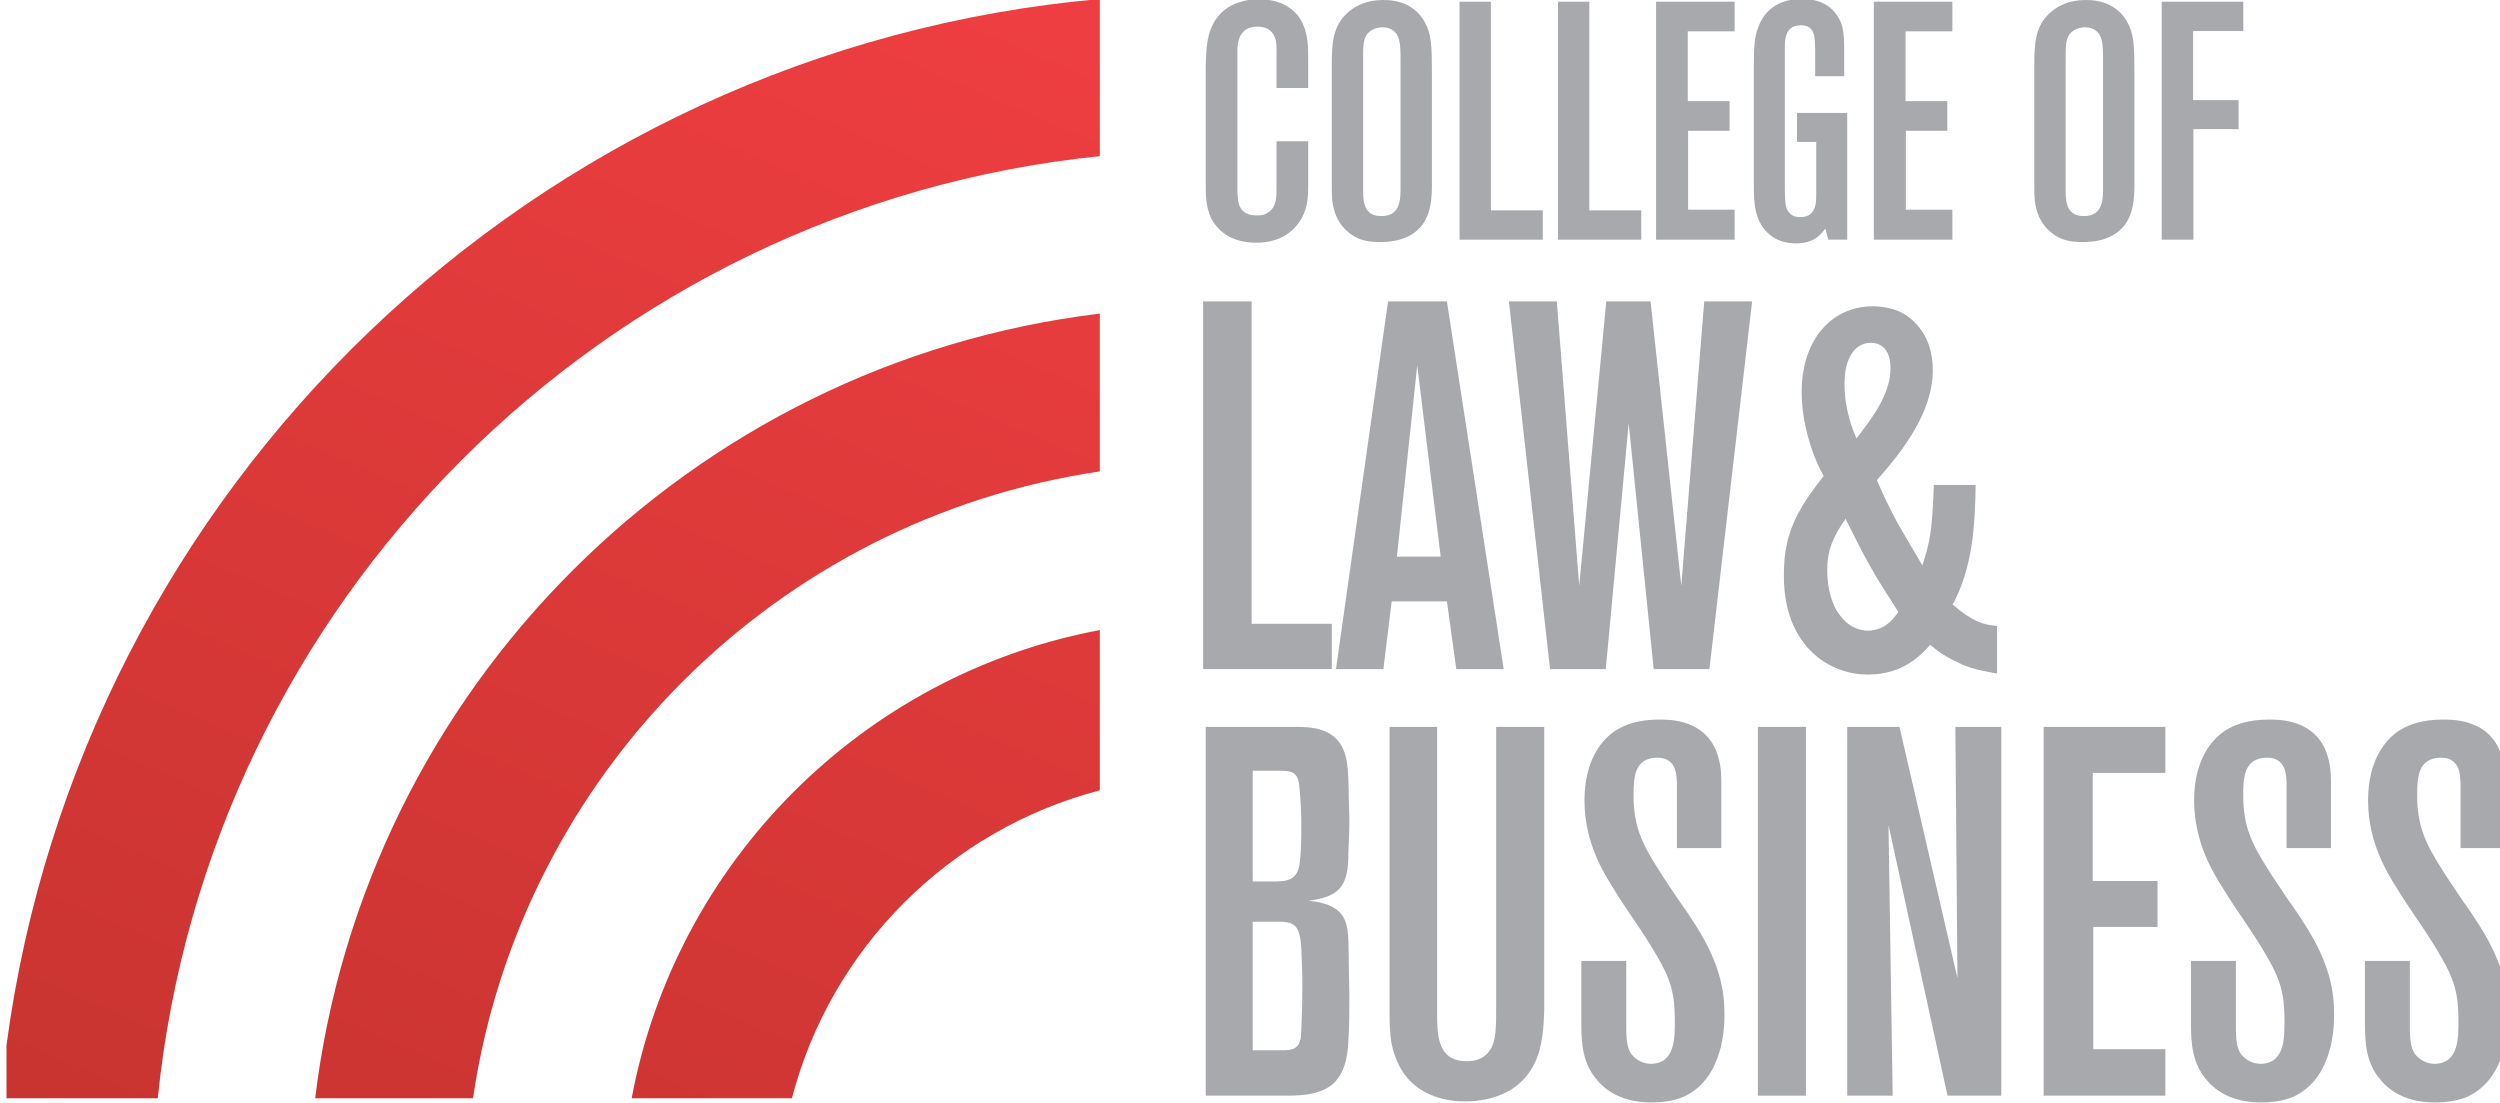<?xml version="1.0" encoding="UTF-8" standalone="no"?>
<!-- Created with Inkscape (http://www.inkscape.org/) -->

<svg
   width="92.558mm"
   height="40.829mm"
   viewBox="0 0 92.558 40.829"
   version="1.1"
   id="svg5"
   inkscape:version="1.1.2 (b8e25be8, 2022-02-05)"
   sodipodi:docname="logo.svg"
   xmlns:inkscape="http://www.inkscape.org/namespaces/inkscape"
   xmlns:sodipodi="http://sodipodi.sourceforge.net/DTD/sodipodi-0.dtd"
   xmlns="http://www.w3.org/2000/svg"
   xmlns:svg="http://www.w3.org/2000/svg">
  <sodipodi:namedview
     id="namedview7"
     pagecolor="#ffffff"
     bordercolor="#666666"
     borderopacity="1.0"
     inkscape:pageshadow="2"
     inkscape:pageopacity="0.0"
     inkscape:pagecheckerboard="0"
     inkscape:document-units="mm"
     showgrid="false"
     inkscape:zoom="1"
     inkscape:cx="277"
     inkscape:cy="250.5"
     inkscape:window-width="1555"
     inkscape:window-height="945"
     inkscape:window-x="0"
     inkscape:window-y="25"
     inkscape:window-maximized="0"
     inkscape:current-layer="g4242" />
  <defs
     id="defs2">
    <clipPath
       clipPathUnits="userSpaceOnUse"
       id="clipPath4250">
      <path
         d="M 0,875.905 H 1417.323 V 1984.251 H 0 Z"
         id="path4248" />
    </clipPath>
    <clipPath
       clipPathUnits="userSpaceOnUse"
       id="clipPath4264">
      <path
         d="M 0,0 H 1417.323 V 1984.252 H 0 Z"
         id="path4262" />
    </clipPath>
    <clipPath
       clipPathUnits="userSpaceOnUse"
       id="clipPath4272">
      <path
         d="M 68.744,1912.59 H 846.429 v -229.1 H 68.744 Z"
         id="path4270" />
    </clipPath>
    <linearGradient
       x1="0"
       y1="0"
       x2="1"
       y2="0"
       gradientUnits="userSpaceOnUse"
       gradientTransform="matrix(-59.068,-139.156,-139.156,59.068,1124.607,202.48)"
       spreadMethod="pad"
       id="linearGradient4426">
      <stop
         style="stop-opacity:1;stop-color:#ef3e42"
         offset="0"
         id="stop4422" />
      <stop
         style="stop-opacity:1;stop-color:#c83430"
         offset="1"
         id="stop4424" />
    </linearGradient>
    <clipPath
       clipPathUnits="userSpaceOnUse"
       id="clipPath4436">
      <path
         d="M 0,0 H 1417.323 V 1984.252 H 0 Z"
         id="path4434" />
    </clipPath>
    <clipPath
       clipPathUnits="userSpaceOnUse"
       id="clipPath4464">
      <path
         d="M 0,0 H 1417.323 V 1984.252 H 0 Z"
         id="path4462" />
    </clipPath>
    <clipPath
       clipPathUnits="userSpaceOnUse"
       id="clipPath4480">
      <path
         d="M 0,0 H 1417.323 V 1984.252 H 0 Z"
         id="path4478" />
    </clipPath>
    <clipPath
       clipPathUnits="userSpaceOnUse"
       id="clipPath4496">
      <path
         d="M 0,0 H 1417.323 V 1984.252 H 0 Z"
         id="path4494" />
    </clipPath>
    <clipPath
       clipPathUnits="userSpaceOnUse"
       id="clipPath4530">
      <path
         d="M 0,0 H 1417.323 V 1984.252 H 0 Z"
         id="path4528" />
    </clipPath>
    <linearGradient
       x1="0"
       y1="0"
       x2="1"
       y2="0"
       gradientUnits="userSpaceOnUse"
       gradientTransform="matrix(43.973,-129.17,-129.17,-43.973,991.863,1870.661)"
       spreadMethod="pad"
       id="linearGradient4568">
      <stop
         style="stop-opacity:1;stop-color:#e81d2d"
         offset="0"
         id="stop4564" />
      <stop
         style="stop-opacity:1;stop-color:#c1272c"
         offset="1"
         id="stop4566" />
    </linearGradient>
    <linearGradient
       x1="0"
       y1="0"
       x2="1"
       y2="0"
       gradientUnits="userSpaceOnUse"
       gradientTransform="matrix(-43.973,-129.17,-129.17,43.973,1391.996,1768.987)"
       spreadMethod="pad"
       id="linearGradient4588">
      <stop
         style="stop-opacity:1;stop-color:#e81d2d"
         offset="0"
         id="stop4584" />
      <stop
         style="stop-opacity:1;stop-color:#c1272c"
         offset="1"
         id="stop4586" />
    </linearGradient>
    <clipPath
       clipPathUnits="userSpaceOnUse"
       id="clipPath4602">
      <path
         d="M 0,0 H 1417.323 V 1984.252 H 0 Z"
         id="path4600" />
    </clipPath>
    <clipPath
       clipPathUnits="userSpaceOnUse"
       id="clipPath4630">
      <path
         d="M 0,0 H 1417.323 V 1984.252 H 0 Z"
         id="path4628" />
    </clipPath>
    <clipPath
       clipPathUnits="userSpaceOnUse"
       id="clipPath4654">
      <path
         d="M 0,0 H 1417.323 V 1984.252 H 0 Z"
         id="path4652" />
    </clipPath>
    <clipPath
       clipPathUnits="userSpaceOnUse"
       id="clipPath4694">
      <path
         d="M 0,0 H 1417.323 V 1984.252 H 0 Z"
         id="path4692" />
    </clipPath>
  </defs>
  <g
     inkscape:label="Layer 1"
     inkscape:groupmode="layer"
     id="layer1"
     transform="translate(-323.091,-412.547)">
    <path
       style="fill:#1c2969;fill-opacity:1;stroke-width:0.055"
       d="m 142.923,89.699 v -0.685 h 0.658 c 0.657,0 0.658,-1.1e-4 0.658,-0.131 0,-0.17 -0.101,-1.214 -0.139,-1.444 l -0.03,-0.178 h -0.573 -0.573 v -0.603 -0.603 h 3.204 3.204 l 0.027,0.123 c 0.036,0.169 0.523,4.016 0.523,4.137 6e-5,0.052 -0.244,0.069 -1.039,0.069 h -1.039 l -0.028,-0.178 c -0.016,-0.098 -0.105,-0.794 -0.199,-1.548 -0.094,-0.753 -0.177,-1.377 -0.186,-1.385 -0.009,-0.009 -0.309,-0.009 -0.668,-1.6e-4 l -0.653,0.015 0.147,1.342 c 0.081,0.738 0.16,1.435 0.174,1.548 l 0.027,0.205 h -1.748 -1.748 z m 26.684,0.671 c -5e-4,-0.008 -0.087,-0.691 -0.192,-1.52 -0.105,-0.828 -0.191,-1.525 -0.191,-1.548 0,-0.023 -1.217,-0.042 -2.705,-0.042 h -2.705 l -0.038,-0.37 c -0.021,-0.203 -0.052,-0.475 -0.07,-0.603 l -0.032,-0.233 h 3.732 3.732 l 0.027,0.123 c 0.015,0.068 0.089,0.616 0.164,1.219 0.076,0.603 0.188,1.493 0.248,1.978 0.061,0.485 0.111,0.911 0.111,0.945 0,0.045 -0.292,0.063 -1.041,0.063 -0.573,0 -1.042,-0.006 -1.042,-0.014 z m 4.361,-0.11 c -0.027,-0.128 -0.14,-1.01 -0.14,-1.091 0,-0.025 0.952,-0.046 2.116,-0.046 h 2.116 l -0.032,-0.233 c -0.018,-0.128 -0.073,-0.547 -0.123,-0.932 l -0.091,-0.699 h -2.122 -2.122 l -0.038,-0.37 c -0.021,-0.203 -0.052,-0.475 -0.07,-0.603 l -0.032,-0.233 h 3.157 3.157 l 0.026,0.123 c 0.029,0.134 0.276,2.05 0.336,2.601 l 0.037,0.341 0.499,0.016 0.499,0.016 0.086,0.616 0.086,0.616 h -3.66 -3.66 z m 9.977,-0.466 c -0.121,-0.74 -0.364,-2.275 -0.364,-2.298 0,-0.01 -0.166,-0.018 -0.37,-0.018 -0.203,-4.2e-4 -0.396,-0.019 -0.428,-0.041 -0.032,-0.022 -0.107,-0.342 -0.168,-0.711 l -0.11,-0.671 h 4.116 4.116 l 0.097,0.726 c 0.197,1.473 0.31,2.247 0.335,2.288 0.023,0.037 0.192,1.156 0.192,1.27 0,0.025 -0.464,0.045 -1.031,0.045 h -1.031 l -0.181,-1.137 c -0.099,-0.625 -0.205,-1.279 -0.236,-1.452 l -0.055,-0.315 h -1.611 c -1.35,0 -1.611,0.013 -1.611,0.077 0,0.043 0.099,0.683 0.219,1.423 0.121,0.74 0.219,1.359 0.219,1.375 0,0.016 -0.451,0.029 -1.003,0.029 h -1.003 z m 16.02,-0.096 v -0.685 h 0.658 c 0.657,0 0.658,-1.1e-4 0.658,-0.131 0,-0.17 -0.101,-1.214 -0.139,-1.444 l -0.03,-0.178 h -0.573 -0.573 v -0.603 -0.603 h 3.204 3.204 l 0.027,0.123 c 0.036,0.169 0.523,4.016 0.523,4.137 0,0.052 -0.244,0.069 -1.039,0.069 h -1.039 l -0.028,-0.178 c -0.016,-0.098 -0.105,-0.794 -0.199,-1.548 -0.094,-0.753 -0.177,-1.377 -0.186,-1.385 -0.009,-0.009 -0.309,-0.009 -0.668,-1.6e-4 l -0.653,0.015 0.147,1.342 c 0.081,0.738 0.16,1.435 0.174,1.548 l 0.027,0.205 h -1.748 -1.748 v -0.685 z m 12.242,0.342 c 0.02,-0.188 0.051,-0.423 0.068,-0.521 l 0.031,-0.178 h 0.843 c 0.835,0 0.843,-10e-4 0.843,-0.122 0,-0.131 -0.207,-1.744 -0.25,-1.947 -0.024,-0.115 -0.055,-0.123 -0.436,-0.123 h -0.41 v -0.548 -0.548 h 1.123 c 0.698,0 1.123,0.02 1.123,0.054 0,0.03 0.063,0.517 0.14,1.082 0.245,1.802 0.408,3.054 0.408,3.124 0,0.053 -0.389,0.069 -1.761,0.069 h -1.761 z m 6.152,0.082 c -0.017,-0.143 -0.087,-0.858 -0.155,-1.589 l -0.123,-1.329 h -0.284 c -0.326,0 -0.316,0.019 -0.384,-0.731 l -0.038,-0.419 0.925,9.1e-4 c 0.509,4.1e-4 0.961,0.023 1.005,0.051 0.06,0.038 0.128,0.545 0.285,2.122 0.113,1.14 0.207,2.091 0.208,2.113 0.001,0.023 -0.315,0.041 -0.703,0.041 h -0.705 l -0.031,-0.26 z m 6.757,-0.479 V 88.906 l 1.871,-0.014 1.871,-0.014 -1.386,-0.863 -1.386,-0.863 h -0.485 -0.485 v -0.548 -0.548 h 1.177 1.177 l 1.713,1.1 1.713,1.1 0.015,-1.1 0.015,-1.1 h 1.067 1.067 v 1.796 1.796 l 0.411,0.35 c 0.226,0.192 0.411,0.358 0.411,0.369 0,0.01 -1.973,0.019 -4.384,0.019 h -4.384 z m -69.699,-4.6e-4 v -0.685 h 0.658 c 0.657,0 0.658,-1e-4 0.658,-0.131 0,-0.17 -0.101,-1.214 -0.139,-1.444 l -0.03,-0.178 h -0.573 -0.573 V 86.603 86 h 3.178 c 2.567,0 3.178,0.014 3.178,0.071 0,0.039 0.111,1.002 0.247,2.139 0.136,1.137 0.247,2.079 0.247,2.093 0,0.014 -0.443,0.025 -0.984,0.025 h -0.984 l -0.028,-0.178 c -0.016,-0.098 -0.105,-0.794 -0.199,-1.548 -0.094,-0.753 -0.177,-1.377 -0.186,-1.385 -0.009,-0.009 -0.309,-0.009 -0.668,-1.6e-4 l -0.653,0.015 0.147,1.342 c 0.081,0.738 0.16,1.435 0.174,1.548 l 0.027,0.205 h -1.748 -1.748 z m 53.48,-1.247 c 0,-0.008 -0.062,-0.519 -0.137,-1.137 -0.075,-0.618 -0.137,-1.142 -0.137,-1.164 0,-0.023 0.366,-0.041 0.814,-0.041 h 0.814 l 0.122,1.055 c 0.067,0.58 0.135,1.11 0.151,1.178 l 0.029,0.123 h -0.828 c -0.455,0 -0.828,-0.006 -0.828,-0.014 z m 12.767,0 c 0,-0.008 -0.062,-0.519 -0.137,-1.137 -0.075,-0.618 -0.137,-1.142 -0.137,-1.164 0,-0.023 0.366,-0.041 0.814,-0.041 h 0.814 l 0.122,1.055 c 0.067,0.58 0.135,1.11 0.151,1.178 l 0.029,0.123 h -0.828 c -0.455,0 -0.828,-0.006 -0.828,-0.014 z m -70.028,-0.055 c -1.1e-4,-0.008 -0.062,-0.519 -0.137,-1.137 -0.075,-0.618 -0.137,-1.142 -0.137,-1.164 -1.1e-4,-0.023 0.366,-0.041 0.814,-0.041 h 0.814 l 0.122,1.055 c 0.067,0.58 0.135,1.11 0.151,1.178 l 0.029,0.123 h -0.828 c -0.455,0 -0.828,-0.006 -0.828,-0.014 z m -8.822,-7.74 v -1.397 h 1.041 c 0.573,0 1.041,-0.007 1.041,-0.015 0,-0.008 -0.062,-0.717 -0.137,-1.574 -0.075,-0.858 -0.137,-1.615 -0.137,-1.684 0,-0.124 -4.5e-4,-0.124 -0.904,-0.124 h -0.904 v -1.205 -1.205 h 5.002 5.002 l 0.4,4.069 c 0.22,2.238 0.414,4.173 0.43,4.301 l 0.03,0.233 h -1.651 c -1.006,0 -1.651,-0.02 -1.651,-0.052 0,-0.085 -0.543,-5.596 -0.58,-5.88 l -0.033,-0.26 h -1.026 -1.026 l 0.019,0.151 c 0.024,0.191 0.51,5.878 0.51,5.972 0,0.055 -0.558,0.07 -2.712,0.07 h -2.712 z m 12.972,1.219 c -0.016,-0.098 -0.147,-1.154 -0.292,-2.347 l -0.264,-2.169 -0.321,-0.066 c -0.951,-0.196 -1.333,-1.382 -0.684,-2.119 0.197,-0.224 0.56,-0.455 0.62,-0.394 0.026,0.026 0.218,1.238 0.303,1.916 0.085,0.671 0.092,0.683 0.359,0.603 0.507,-0.153 0.894,-0.704 0.893,-1.272 -0.001,-0.715 -0.485,-1.242 -1.204,-1.313 l -0.301,-0.03 -0.31,-2.493 c -0.171,-1.371 -0.313,-2.496 -0.315,-2.5 -0.003,-0.004 -0.13,-0.019 -0.283,-0.034 -0.206,-0.02 -0.317,-0.065 -0.425,-0.172 -0.139,-0.139 -0.147,-0.175 -0.164,-0.815 -0.011,-0.389 0.007,-0.754 0.042,-0.872 0.06,-0.199 0.053,-0.214 -0.389,-0.878 -1.015,-1.524 -1.299,-2.472 -0.956,-3.196 0.329,-0.696 1.128,-1.1 2.435,-1.234 1.287,-0.132 2.803,0.196 4.832,1.047 0.944,0.395 4.005,1.946 4.126,2.09 0.06,0.071 0.092,0.183 0.082,0.286 -0.015,0.149 -0.061,0.191 -0.412,0.365 -0.678,0.336 -1.173,0.421 -3.166,0.541 -1.093,0.066 -1.533,0.161 -1.718,0.37 -0.114,0.128 -0.124,0.177 -0.086,0.396 0.024,0.138 0.045,0.587 0.047,0.999 0.004,0.713 -0.002,0.756 -0.125,0.886 -0.071,0.075 -0.187,0.151 -0.259,0.169 -0.107,0.027 -0.125,0.059 -0.103,0.183 0.015,0.083 0.347,2.776 0.738,5.986 0.391,3.21 0.725,5.928 0.743,6.041 l 0.033,0.205 h -1.724 -1.724 z m 0.794,-14.658 c -0.023,-0.267 0.126,-0.505 0.372,-0.596 0.188,-0.07 0.187,-0.07 -0.139,-0.059 l -0.329,0.011 -0.018,0.19 c -0.022,0.231 0.037,0.659 0.091,0.659 0.021,0 0.031,-0.092 0.022,-0.205 z m 0.742,-0.027 c 0.077,-0.089 0.071,-0.096 -0.089,-0.096 -0.13,0 -0.173,0.025 -0.173,0.099 0,0.132 0.127,0.264 0.157,0.164 0.012,-0.039 0.059,-0.114 0.105,-0.166 z m -1.304,-0.595 c 0.001,-0.197 0.183,-0.411 0.414,-0.487 0.146,-0.048 0.334,-0.048 0.783,0.002 0.325,0.036 0.639,0.055 0.698,0.043 0.152,-0.032 -0.68,-0.159 -1.276,-0.194 -0.75,-0.044 -0.88,0.087 -0.747,0.75 0.04,0.202 0.127,0.125 0.128,-0.113 z m -0.635,-0.104 c -0.051,-0.382 0.083,-0.721 0.351,-0.887 0.177,-0.11 0.268,-0.125 0.75,-0.119 0.322,0.004 0.997,0.078 1.637,0.181 0.599,0.096 1.098,0.165 1.109,0.154 0.044,-0.044 -1.906,-0.433 -2.596,-0.518 -0.598,-0.073 -0.791,-0.078 -1.042,-0.026 -0.388,0.081 -0.468,0.162 -0.468,0.467 0,0.215 0.216,1.023 0.274,1.023 0.012,0 0.006,-0.124 -0.014,-0.275 z m 2.334,0.165 c 0,-0.03 -0.092,-0.052 -0.205,-0.049 -0.183,0.005 -0.191,0.01 -0.069,0.049 0.196,0.063 0.274,0.063 0.274,0 z m -3.703,-0.899 c -0.301,-0.83 -0.207,-1.412 0.262,-1.62 0.685,-0.303 1.749,-0.155 4.728,0.655 0.66,0.179 1.208,0.318 1.218,0.308 0.026,-0.026 -0.944,-0.378 -1.602,-0.582 -2.369,-0.733 -4.698,-0.863 -5.009,-0.281 -0.075,0.141 -0.076,0.466 -9.1e-4,0.748 0.059,0.224 0.495,1.191 0.523,1.162 0.009,-0.009 -0.045,-0.184 -0.12,-0.39 z m -0.665,-0.123 c -0.567,-1.39 -0.259,-2.032 1.062,-2.216 0.959,-0.133 2.836,0.163 4.565,0.722 0.377,0.122 0.722,0.232 0.767,0.245 0.229,0.067 -0.698,-0.343 -1.135,-0.501 -1.77,-0.642 -3.835,-0.809 -4.994,-0.403 -0.951,0.333 -1.044,0.902 -0.356,2.176 0.134,0.249 0.253,0.452 0.264,0.452 0.011,0 -0.067,-0.213 -0.174,-0.474 z m 1.446,-0.446 c 0.061,-0.082 0.194,-0.198 0.297,-0.258 0.284,-0.167 1.197,-0.182 2.072,-0.033 0.374,0.064 0.69,0.105 0.702,0.093 0.032,-0.032 -1.288,-0.34 -1.919,-0.447 -0.688,-0.117 -1.351,-0.094 -1.513,0.052 -0.161,0.146 -0.15,0.48 0.035,1.034 l 0.151,0.45 0.032,-0.372 c 0.021,-0.249 0.069,-0.421 0.143,-0.521 z m 3.29,-0.154 c -0.018,-0.018 -0.066,-0.02 -0.105,-0.005 -0.044,0.018 -0.031,0.03 0.033,0.033 0.058,0.002 0.09,-0.011 0.072,-0.029 z m 3.554,16.841 c -0.015,-0.098 -0.055,-0.585 -0.088,-1.082 -0.109,-1.642 -0.489,-6.817 -0.52,-7.082 l -0.031,-0.26 h 1.673 c 0.92,0 1.676,0.006 1.678,0.014 0.003,0.008 0.108,1.296 0.233,2.863 l 0.228,2.849 4.041,0.014 4.041,0.014 v -2.877 -2.877 h 1.644 1.644 v 4.301 4.301 h -7.258 -7.258 z m 20.93,-0.219 c -0.043,-0.513 -0.305,-5.141 -0.305,-5.388 v -0.188 h -1.999 -1.999 l -0.026,-0.123 c -0.014,-0.068 -0.052,-0.542 -0.085,-1.055 -0.032,-0.512 -0.073,-1.049 -0.09,-1.192 l -0.031,-0.261 4.126,0.014 4.126,0.014 0.148,1.096 c 0.082,0.603 0.163,1.188 0.181,1.301 l 0.033,0.205 h -0.683 -0.683 l 0.026,0.26 c 0.034,0.331 0.352,5.364 0.352,5.563 v 0.149 h -1.53 -1.53 z m 7.396,0.329 c -0.024,-0.076 -0.58,-5.601 -0.578,-5.753 6.4e-4,-0.085 -0.06,-0.096 -0.508,-0.096 h -0.509 l -0.135,-1.329 -0.135,-1.329 4.927,-0.014 c 2.71,-0.008 4.937,-0.004 4.949,0.008 0.012,0.012 0.132,1.288 0.265,2.836 0.133,1.547 0.256,2.849 0.273,2.893 0.017,0.044 0.077,0.586 0.135,1.205 0.058,0.619 0.119,1.243 0.136,1.386 l 0.031,0.26 h -1.496 -1.496 l -0.289,-2.918 c -0.159,-1.605 -0.288,-2.936 -0.287,-2.959 9.1e-4,-0.023 -0.615,-0.041 -1.368,-0.041 h -1.37 l 2.1e-4,0.151 c 1.1e-4,0.083 0.123,1.358 0.274,2.834 0.151,1.476 0.274,2.74 0.274,2.808 v 0.125 h -1.536 c -1.181,0 -1.541,-0.016 -1.558,-0.069 z m 11.313,-1.329 v -1.397 h 1.041 c 0.573,0 1.041,-0.007 1.041,-0.015 0,-0.008 -0.062,-0.717 -0.137,-1.574 -0.075,-0.858 -0.137,-1.615 -0.137,-1.684 0,-0.124 -4.6e-4,-0.124 -0.904,-0.124 h -0.904 v -1.205 -1.205 h 5.002 5.002 l 0.4,4.069 c 0.22,2.238 0.414,4.173 0.43,4.301 l 0.03,0.233 h -1.651 c -1.006,0 -1.651,-0.02 -1.651,-0.052 0,-0.085 -0.543,-5.596 -0.58,-5.88 l -0.033,-0.26 h -1.026 -1.026 l 0.019,0.151 c 0.024,0.191 0.51,5.878 0.51,5.972 0,0.055 -0.558,0.07 -2.712,0.07 h -2.712 z m 13.569,-0.151 c -0.082,-0.851 -0.163,-1.665 -0.181,-1.808 l -0.032,-0.26 h 1.269 c 0.967,0 1.274,0.016 1.292,0.069 0.019,0.057 0.218,1.93 0.34,3.205 l 0.033,0.342 h -1.286 -1.286 z m 6.08,1.342 c -0.018,-0.113 -0.156,-1.229 -0.307,-2.479 -0.151,-1.251 -0.311,-2.524 -0.356,-2.829 -0.045,-0.305 -0.081,-0.57 -0.081,-0.589 0,-0.019 -1.303,-0.034 -2.895,-0.034 h -2.895 l -0.095,-1 c -0.052,-0.55 -0.108,-1.08 -0.125,-1.178 l -0.03,-0.178 4.184,0.014 4.184,0.014 0.449,4.137 c 0.247,2.275 0.451,4.18 0.453,4.233 0.003,0.089 -0.09,0.096 -1.225,0.096 h -1.228 z m 8.107,0.082 c -0.028,-0.127 -0.358,-2.063 -0.358,-2.102 0,-0.012 0.69,-0.021 1.534,-0.021 1.195,0 1.534,-0.015 1.534,-0.069 0,-0.038 -0.025,-0.155 -0.055,-0.26 -0.03,-0.105 -0.104,-0.487 -0.164,-0.849 -0.06,-0.362 -0.175,-0.96 -0.257,-1.329 l -0.148,-0.671 h -2.808 -2.808 l -0.03,-0.233 c -0.041,-0.32 -0.306,-4.02 -0.306,-4.274 v -0.205 h 1.123 c 0.618,0 1.124,0.006 1.126,0.014 0.013,0.075 0.159,1.969 0.16,2.082 l 0.002,0.151 h 2.849 c 1.595,0 2.849,0.021 2.849,0.048 0,0.05 1.353,7.579 1.392,7.747 0.021,0.09 -0.14,0.096 -2.793,0.096 h -2.816 z m -62.386,-6.315 v -2.164 h 1.945 1.945 v 2.164 2.164 h -1.945 -1.945 z m 8.986,-6.699 c -3.3e-4,-0.053 -0.074,-0.836 -0.164,-1.74 -0.09,-0.904 -0.164,-1.662 -0.164,-1.685 -1.1e-4,-0.023 0.568,-0.041 1.262,-0.041 0.961,0 1.267,0.016 1.285,0.069 0.013,0.038 0.085,0.685 0.162,1.438 0.076,0.753 0.155,1.524 0.175,1.712 l 0.036,0.342 h -1.295 c -1.197,0 -1.296,-0.007 -1.296,-0.096 z m 5.947,-0.082 c -0.017,-0.098 -0.154,-1.201 -0.305,-2.452 -0.151,-1.251 -0.311,-2.524 -0.355,-2.829 -0.045,-0.305 -0.081,-0.57 -0.081,-0.589 0,-0.019 -1.303,-0.034 -2.895,-0.034 h -2.895 l -0.095,-1 c -0.052,-0.55 -0.108,-1.08 -0.125,-1.178 l -0.03,-0.178 4.184,0.014 4.184,0.014 0.449,4.137 c 0.247,2.275 0.451,4.168 0.453,4.205 0.003,0.053 -0.277,0.069 -1.227,0.069 h -1.23 z m 5.118,0 c -0.002,-0.098 -0.046,-0.751 -0.097,-1.452 l -0.094,-1.274 h 0.865 0.865 l -0.033,-0.288 c -0.018,-0.158 -0.149,-1.465 -0.29,-2.904 l -0.257,-2.616 h 1.576 1.576 l 0.026,0.123 c 0.015,0.068 0.138,1.295 0.275,2.726 0.137,1.432 0.262,2.683 0.278,2.781 l 0.03,0.178 h 1.093 c 0.998,0 1.093,-0.008 1.093,-0.094 0,-0.116 -0.479,-5.09 -0.525,-5.454 l -0.033,-0.26 h 1.649 c 0.907,0 1.649,0.01 1.649,0.023 0,0.013 0.185,1.937 0.411,4.277 0.226,2.34 0.411,4.29 0.411,4.333 0,0.069 -0.695,0.08 -5.233,0.08 h -5.233 l -0.003,-0.178 z m 12.168,0.1 c 0,-0.043 -0.087,-1.157 -0.193,-2.476 -0.195,-2.434 -0.196,-2.483 -0.005,-2.487 0.1,-0.002 0.419,-0.285 0.503,-0.448 0.111,-0.214 0.111,-0.589 9e-4,-0.803 -0.114,-0.22 -0.373,-0.399 -0.628,-0.433 l -0.206,-0.028 -0.149,-1.898 c -0.082,-1.044 -0.148,-1.942 -0.147,-1.995 0.001,-0.09 0.101,-0.096 1.549,-0.082 l 1.548,0.015 0.391,4.959 c 0.215,2.727 0.407,5.138 0.427,5.356 l 0.036,0.397 h -1.564 c -1.315,0 -1.564,-0.012 -1.564,-0.078 z m 5.811,-0.073 c 0.002,-0.083 0.045,-0.545 0.096,-1.027 l 0.093,-0.877 1.356,-0.015 c 1.03,-0.011 1.356,-0.031 1.356,-0.082 0,-0.037 -0.099,-0.965 -0.219,-2.063 -0.12,-1.097 -0.219,-2.004 -0.219,-2.014 0,-0.01 -0.493,-0.018 -1.096,-0.018 h -1.096 v -1.097 -1.097 l 2.205,0.014 2.205,0.014 0.449,4.082 c 0.247,2.245 0.451,4.138 0.453,4.205 l 0.004,0.123 h -2.795 -2.795 z m 8.052,-1.247 v -1.397 h 1.041 c 0.573,0 1.041,-0.007 1.041,-0.015 0,-0.008 -0.062,-0.717 -0.137,-1.574 -0.075,-0.858 -0.137,-1.615 -0.137,-1.684 0,-0.124 -4.6e-4,-0.124 -0.904,-0.124 h -0.904 v -1.205 -1.205 h 5.002 5.002 l 0.4,4.069 c 0.22,2.238 0.414,4.173 0.431,4.301 l 0.03,0.233 h -1.651 c -1.006,0 -1.651,-0.02 -1.651,-0.052 0,-0.085 -0.543,-5.596 -0.58,-5.879 l -0.033,-0.26 h -1.026 -1.026 l 0.019,0.151 c 0.024,0.191 0.51,5.878 0.51,5.972 0,0.055 -0.558,0.07 -2.712,0.07 h -2.712 z M 225.642,67.411 c -0.082,-0.851 -0.163,-1.665 -0.181,-1.808 l -0.032,-0.26 h 1.269 c 0.967,0 1.275,0.016 1.292,0.069 0.019,0.057 0.218,1.93 0.34,3.205 l 0.033,0.342 h -1.286 -1.286 z m 6.08,1.342 c -0.018,-0.113 -0.156,-1.229 -0.307,-2.479 -0.151,-1.251 -0.311,-2.524 -0.356,-2.829 -0.045,-0.305 -0.081,-0.57 -0.081,-0.589 0,-0.019 -1.303,-0.034 -2.895,-0.034 h -2.895 l -0.095,-1 c -0.052,-0.55 -0.108,-1.08 -0.125,-1.178 l -0.03,-0.178 4.184,0.014 4.184,0.014 0.449,4.137 c 0.247,2.275 0.451,4.18 0.453,4.233 0.003,0.089 -0.09,0.096 -1.225,0.096 h -1.228 z M 197.86,63.751 c -0.332,-0.292 -0.388,-0.723 -0.144,-1.117 0.112,-0.182 0.453,-0.393 0.544,-0.336 0.026,0.016 0.075,0.307 0.11,0.647 0.035,0.34 0.076,0.698 0.092,0.796 0.028,0.176 0.026,0.178 -0.191,0.178 -0.167,0 -0.266,-0.04 -0.41,-0.167 z"
       id="path2335" />
    <g
       id="g4242"
       inkscape:label="pdf"
       transform="matrix(0.353,0,0,-0.353,-59.562,472.785)">
      <g
         id="g6666">
        <g
           id="g4410">
          <g
             id="g4412">
            <g
               id="g4418">
              <g
                 id="g4420">
                <path
                   d="m 1084.685,61.028 v -5.569 h 15.864 c 5.331,52.077 46.728,93.475 98.805,98.81 v 0 16.483 c -59.276,-5.278 -106.856,-51.213 -114.669,-109.724 m 32.375,-5.569 h 16.555 c 4.979,33.933 31.808,60.762 65.739,65.742 v 0 16.554 c -43.003,-5.19 -77.104,-39.29 -82.294,-82.296 m 33.192,0 h 16.808 c 4.109,15.769 16.526,28.183 32.294,32.295 v 0 16.811 c -24.851,-4.661 -44.441,-24.252 -49.102,-49.106"
                   style="fill:url(#linearGradient4426);stroke:none"
                   id="path4428" />
              </g>
            </g>
          </g>
        </g>
        <g
           id="g4430"
           style="fill:#a7a9ac;fill-opacity:1">
          <g
             id="g4432"
             clip-path="url(#clipPath4436)"
             style="fill:#a7a9ac;fill-opacity:1">
            <g
               id="g4438"
               transform="translate(1220.289,147.382)"
               style="fill:#a7a9ac;fill-opacity:1">
              <path
                 d="m 0,0 c -0.601,-0.884 -1.874,-2.192 -4.526,-2.192 -2.545,0 -3.818,1.167 -4.419,2.05 -0.884,1.273 -0.884,2.829 -0.884,4.279 v 12.056 c 0,0.565 0.036,1.131 0.071,1.696 0.071,0.955 0.247,4.102 3.429,5.127 0.708,0.247 1.308,0.318 2.087,0.318 1.838,0 2.828,-0.565 3.464,-1.095 0.531,-0.425 0.92,-0.955 1.167,-1.556 0.495,-1.131 0.53,-2.263 0.53,-3.465 v -3.182 h -3.323 v 3.853 c 0,0.531 0.177,2.582 -2.015,2.582 -0.708,0 -1.061,-0.213 -1.344,-0.424 -0.813,-0.708 -0.742,-1.769 -0.742,-2.723 V 3.535 c 0,-0.282 0,-0.566 0.035,-0.848 0.035,-0.672 0.141,-2.016 1.98,-2.016 0.212,0 0.777,-0.035 1.272,0.354 0.849,0.601 0.814,1.662 0.814,2.581 V 8.45 H 0.919 V 3.782 C 0.919,2.404 0.813,1.202 0,0"
                 style="fill:#a7a9ac;fill-opacity:1;fill-rule:nonzero;stroke:none"
                 id="path4440" />
            </g>
            <g
               id="g4442"
               transform="translate(1233.759,148.159)"
               style="fill:#a7a9ac;fill-opacity:1">
              <path
                 d="m 0,0 c -1.061,-2.934 -4.314,-2.899 -5.056,-2.899 -0.283,0 -1.237,0 -2.086,0.318 -0.672,0.247 -2.157,1.096 -2.687,3.041 -0.212,0.742 -0.247,1.201 -0.247,2.616 v 12.445 c 0,2.227 0,4.384 1.944,5.869 0.601,0.46 1.662,1.096 3.429,1.096 0.531,0 2.016,0 3.253,-0.99 0.636,-0.495 0.99,-1.061 1.131,-1.343 0.708,-1.238 0.743,-2.546 0.743,-5.339 V 2.935 C 0.424,1.98 0.353,0.955 0,0 m -2.864,15.804 c 0,1.52 0,2.475 -0.389,3.075 -0.212,0.319 -0.636,0.743 -1.52,0.743 -0.177,0 -0.743,-0.035 -1.202,-0.353 -0.884,-0.566 -0.813,-1.591 -0.813,-3.465 V 2.44 c 0,-1.344 0.212,-2.616 1.908,-2.616 2.122,0 2.016,1.908 2.016,3.393 z"
                 style="fill:#a7a9ac;fill-opacity:1;fill-rule:nonzero;stroke:none"
                 id="path4444" />
            </g>
          </g>
        </g>
        <g
           id="g4446"
           transform="translate(1237.083,145.508)"
           style="fill:#a7a9ac;fill-opacity:1">
          <path
             d="M 0,0 V 24.961 H 3.287 V 3.076 H 8.732 V 0 Z"
             style="fill:#a7a9ac;fill-opacity:1;fill-rule:nonzero;stroke:none"
             id="path4448" />
        </g>
        <g
           id="g4450"
           transform="translate(1247.407,145.508)"
           style="fill:#a7a9ac;fill-opacity:1">
          <path
             d="M 0,0 V 24.961 H 3.287 V 3.076 H 8.732 V 0 Z"
             style="fill:#a7a9ac;fill-opacity:1;fill-rule:nonzero;stroke:none"
             id="path4452" />
        </g>
        <g
           id="g4454"
           transform="translate(1257.696,145.508)"
           style="fill:#a7a9ac;fill-opacity:1">
          <path
             d="M 0,0 V 24.961 H 8.238 V 21.85 H 3.323 V 14.531 H 7.707 V 11.42 H 3.358 V 3.147 h 4.88 V 0 Z"
             style="fill:#a7a9ac;fill-opacity:1;fill-rule:nonzero;stroke:none"
             id="path4456" />
        </g>
        <g
           id="g4458"
           style="fill:#a7a9ac;fill-opacity:1">
          <g
             id="g4460"
             clip-path="url(#clipPath4464)"
             style="fill:#a7a9ac;fill-opacity:1">
            <g
               id="g4466"
               transform="translate(1275.762,145.508)"
               style="fill:#a7a9ac;fill-opacity:1">
              <path
                 d="m 0,0 -0.319,1.166 c -0.459,-0.636 -1.202,-1.555 -3.075,-1.555 -0.496,0 -1.697,0.036 -2.758,0.919 -1.591,1.344 -1.662,3.289 -1.662,5.162 v 12.516 c 0,2.05 0.071,2.97 0.424,3.96 0.389,1.166 1.486,3.076 4.597,3.076 0.636,0 2.474,0 3.642,-1.627 0.671,-0.919 0.812,-1.732 0.812,-3.854 v -2.616 h -3.04 v 2.829 c 0,0.247 -0.035,0.53 -0.035,0.777 -0.036,0.389 0,1.768 -1.485,1.733 -0.495,0 -0.813,-0.141 -0.991,-0.283 -0.742,-0.53 -0.671,-1.661 -0.671,-2.475 V 5.374 c 0,-1.026 0.036,-1.803 0.247,-2.227 0.142,-0.283 0.531,-0.813 1.379,-0.778 0.177,0 0.566,0 0.955,0.247 0.672,0.46 0.707,1.308 0.707,1.98 v 5.657 h -2.015 v 3.041 H 1.979 V 0 Z"
                 style="fill:#a7a9ac;fill-opacity:1;fill-rule:nonzero;stroke:none"
                 id="path4468" />
            </g>
          </g>
        </g>
        <g
           id="g4470"
           transform="translate(1280.534,145.508)"
           style="fill:#a7a9ac;fill-opacity:1">
          <path
             d="M 0,0 V 24.961 H 8.238 V 21.85 H 3.323 V 14.531 H 7.708 V 11.42 H 3.358 V 3.147 h 4.88 V 0 Z"
             style="fill:#a7a9ac;fill-opacity:1;fill-rule:nonzero;stroke:none"
             id="path4472" />
        </g>
        <g
           id="g4474"
           style="fill:#a7a9ac;fill-opacity:1">
          <g
             id="g4476"
             clip-path="url(#clipPath4480)"
             style="fill:#a7a9ac;fill-opacity:1">
            <g
               id="g4482"
               transform="translate(1307.44,148.159)"
               style="fill:#a7a9ac;fill-opacity:1">
              <path
                 d="m 0,0 c -1.061,-2.934 -4.314,-2.899 -5.056,-2.899 -0.283,0 -1.237,0 -2.086,0.318 -0.672,0.247 -2.157,1.096 -2.687,3.041 -0.212,0.742 -0.247,1.201 -0.247,2.616 v 12.445 c 0,2.227 0,4.384 1.944,5.869 0.601,0.46 1.662,1.096 3.429,1.096 0.531,0 2.016,0 3.253,-0.99 0.636,-0.495 0.99,-1.061 1.131,-1.343 0.708,-1.238 0.743,-2.546 0.743,-5.339 V 2.935 C 0.424,1.98 0.353,0.955 0,0 m -2.864,15.804 c 0,1.52 0,2.475 -0.389,3.075 -0.212,0.319 -0.637,0.743 -1.52,0.743 -0.177,0 -0.743,-0.035 -1.202,-0.353 -0.884,-0.566 -0.813,-1.591 -0.813,-3.465 V 2.44 c 0,-1.344 0.212,-2.616 1.908,-2.616 2.122,0 2.016,1.908 2.016,3.393 z"
                 style="fill:#a7a9ac;fill-opacity:1;fill-rule:nonzero;stroke:none"
                 id="path4484" />
            </g>
          </g>
        </g>
        <g
           id="g4486"
           transform="translate(1314.016,167.393)"
           style="fill:#a7a9ac;fill-opacity:1">
          <path
             d="m 0,0 v -7.248 h 4.773 v -3.041 H 0.035 V -21.885 H -3.288 V 3.076 H 5.268 V 0 Z"
             style="fill:#a7a9ac;fill-opacity:1;fill-rule:nonzero;stroke:none"
             id="path4488" />
        </g>
        <g
           id="g4490"
           style="fill:#a7a9ac;fill-opacity:1">
          <g
             id="g4492"
             clip-path="url(#clipPath4496)"
             style="fill:#a7a9ac;fill-opacity:1">
            <g
               id="g4498"
               transform="translate(1288.91,101.378)"
               style="fill:#a7a9ac;fill-opacity:1">
              <path
                 d="M 0,0 C -0.712,0.384 -1.316,0.657 -2.466,1.644 -3.398,0.602 -5.26,-1.48 -8.986,-1.48 c -0.658,0 -2.082,0.055 -3.671,0.823 -2.247,1.041 -5.205,3.78 -5.151,9.643 0,0.658 0,1.917 0.384,3.561 0.712,2.74 2.082,4.602 3.781,6.794 -0.275,0.548 -0.548,1.041 -0.767,1.589 -0.439,1.042 -1.535,3.89 -1.535,7.233 0,0.876 0.055,3.67 1.699,6.027 0.712,0.986 2.465,2.958 5.808,2.958 0.329,0 1.753,-0.055 2.958,-0.658 1.261,-0.657 3.288,-2.41 3.288,-6.027 0,-4.437 -3.123,-8.438 -5.862,-11.56 0.657,-1.534 1.369,-3.013 2.137,-4.438 0.876,-1.535 1.753,-3.013 2.629,-4.493 0.822,2.466 1.041,3.781 1.206,8.438 H 2.301 C 2.246,14.136 1.972,9.699 -0.11,5.862 1.972,4.055 3.178,3.726 4.547,3.616 V -1.37 C 1.972,-0.931 1.315,-0.657 0,0 m -8.876,10.081 c -0.877,1.535 -1.644,3.178 -2.466,4.768 -1.26,-1.809 -1.972,-3.288 -1.917,-5.534 0,-1.918 0.547,-3.288 0.931,-4 0.274,-0.439 1.315,-2.192 3.342,-2.192 1.863,0 2.849,1.48 3.178,1.973 -1.041,1.643 -2.137,3.287 -3.068,4.985 m 0.164,23.232 c -1.479,0 -2.74,-1.37 -2.74,-4.274 0,-2.795 0.877,-4.877 1.261,-5.753 1.533,2.027 3.561,4.548 3.561,7.342 0,2.082 -1.041,2.685 -2.082,2.685"
                 style="fill:#a7a9ac;fill-opacity:1;fill-rule:nonzero;stroke:none"
                 id="path4500" />
            </g>
            <g
               id="g4502"
               transform="translate(1225.418,61.427)"
               style="fill:#a7a9ac;fill-opacity:1">
              <path
                 d="m 0,0 c -0.055,-0.439 0,-3.068 -1.645,-4.493 -1.533,-1.26 -3.725,-1.205 -5.533,-1.205 h -7.78 v 38.682 h 9.041 c 1.588,0 3.287,0 4.547,-1.151 C 0,30.518 0,28.71 0.055,25.258 c 0,-0.657 0.054,-1.315 0.054,-1.973 0,-1.205 -0.054,-2.41 -0.109,-3.615 0,-0.22 0.055,-1.918 -0.494,-3.014 -0.383,-0.821 -1.259,-1.37 -2.082,-1.589 -0.547,-0.165 -1.588,-0.328 -1.588,-0.328 1.37,-0.11 2.958,-0.494 3.67,-1.754 C 0.109,11.889 0,10.41 0.055,7.726 0.055,6.739 0.109,5.752 0.109,4.711 0.109,3.123 0.109,1.588 0,0 m -5.096,26.244 c -0.055,1.041 -0.219,1.535 -0.548,1.809 -0.383,0.328 -0.931,0.328 -1.863,0.328 h -2.52 V 16.766 h 1.973 c 1.588,0 2.739,0.055 2.958,1.972 0.11,0.767 0.165,2.028 0.165,3.89 0,1.206 -0.055,2.411 -0.165,3.616 M -4.931,9.697 c -0.055,0.713 -0.11,1.864 -0.658,2.411 -0.438,0.384 -1.095,0.439 -1.589,0.439 h -2.849 V -0.932 h 2.63 c 1.151,0 2.192,-0.109 2.411,1.316 0.055,0.602 0.165,3.178 0.165,5.423 0,1.315 -0.055,2.576 -0.11,3.89"
                 style="fill:#a7a9ac;fill-opacity:1;fill-rule:nonzero;stroke:none"
                 id="path4504" />
            </g>
            <g
               id="g4506"
               transform="translate(1245.471,60.495)"
               style="fill:#a7a9ac;fill-opacity:1">
              <path
                 d="m 0,0 c -1.425,-5.095 -6.301,-5.369 -7.835,-5.369 -1.37,0 -5.644,0.274 -7.232,4.548 -0.439,1.096 -0.658,2.192 -0.658,4.548 v 30.189 h 4.986 V 4 c 0,-2.192 -0.054,-5.15 3.068,-5.15 0.329,0 1.26,0 1.973,0.603 1.095,0.931 1.15,2.3 1.15,4.876 V 33.916 H 0.494 V 4.602 C 0.494,4.274 0.494,1.808 0,0"
                 style="fill:#a7a9ac;fill-opacity:1;fill-rule:nonzero;stroke:none"
                 id="path4508" />
            </g>
            <g
               id="g4510"
               transform="translate(1260.593,55.619)"
               style="fill:#a7a9ac;fill-opacity:1">
              <path
                 d="m 0,0 c -0.657,-0.274 -1.698,-0.602 -3.397,-0.602 -3.123,0 -4.821,1.314 -5.643,2.3 -1.589,1.809 -1.698,3.891 -1.698,6.137 v 6.411 h 4.712 V 7.178 c 0,-1.863 0.274,-2.685 1.095,-3.233 0.22,-0.164 0.712,-0.493 1.534,-0.493 2.521,0.055 2.466,2.795 2.466,4.547 0,2.796 -0.439,4.329 -1.863,6.74 -1.425,2.52 -3.178,4.767 -4.657,7.233 -0.822,1.314 -2.959,4.602 -2.959,9.095 0,4.274 1.863,6.519 3.452,7.45 0.822,0.494 2.192,1.041 4.384,1.041 1.041,0 4.931,0.055 6.136,-3.725 0.219,-0.712 0.383,-1.37 0.383,-2.904 v -6.848 h -4.657 v 6.848 c -0.054,0.438 0.11,2.63 -2.027,2.63 -2.466,0 -2.521,-2.137 -2.521,-3.945 0,-3.233 0.877,-5.04 2.576,-7.725 0.712,-1.151 1.479,-2.246 2.247,-3.397 C 0.165,19.67 0.712,18.849 1.261,17.972 3.945,13.753 4.274,10.848 4.274,8.603 4.274,7.78 4.329,1.973 0,0"
                 style="fill:#a7a9ac;fill-opacity:1;fill-rule:nonzero;stroke:none"
                 id="path4512" />
            </g>
          </g>
        </g>
        <path
           d="m 1268.373,94.411 h 5.041 V 55.729 h -5.041 z"
           style="fill:#a7a9ac;fill-opacity:1;fill-rule:nonzero;stroke:none"
           id="path4514" />
        <g
           id="g4516"
           transform="translate(1288.263,55.729)"
           style="fill:#a7a9ac;fill-opacity:1">
          <path
             d="M 0,0 -6.192,28.381 -5.753,0 h -4.767 v 38.682 h 5.479 L 1.041,12.328 0.821,38.682 H 5.642 V 0 Z"
             style="fill:#a7a9ac;fill-opacity:1;fill-rule:nonzero;stroke:none"
             id="path4518" />
        </g>
        <g
           id="g4520"
           transform="translate(1298.343,55.729)"
           style="fill:#a7a9ac;fill-opacity:1">
          <path
             d="M 0,0 V 38.682 H 12.767 V 33.86 H 5.151 V 22.519 h 6.793 V 17.698 H 5.206 V 4.876 h 7.561 V 0 Z"
             style="fill:#a7a9ac;fill-opacity:1;fill-rule:nonzero;stroke:none"
             id="path4522" />
        </g>
        <g
           id="g4524"
           style="fill:#a7a9ac;fill-opacity:1">
          <g
             id="g4526"
             clip-path="url(#clipPath4530)"
             style="fill:#a7a9ac;fill-opacity:1">
            <g
               id="g4532"
               transform="translate(1324.534,55.619)"
               style="fill:#a7a9ac;fill-opacity:1">
              <path
                 d="m 0,0 c -0.657,-0.274 -1.698,-0.602 -3.397,-0.602 -3.123,0 -4.821,1.314 -5.643,2.3 -1.589,1.809 -1.699,3.891 -1.699,6.137 v 6.411 h 4.713 V 7.178 c 0,-1.863 0.274,-2.685 1.095,-3.233 0.22,-0.164 0.712,-0.493 1.534,-0.493 2.521,0.055 2.466,2.795 2.466,4.547 0,2.796 -0.439,4.329 -1.863,6.74 -1.425,2.52 -3.178,4.767 -4.657,7.233 -0.822,1.314 -2.959,4.602 -2.959,9.095 0,4.274 1.863,6.519 3.452,7.45 0.822,0.494 2.192,1.041 4.384,1.041 1.041,0 4.931,0.055 6.136,-3.725 0.219,-0.712 0.383,-1.37 0.383,-2.904 v -6.848 h -4.657 v 6.848 c -0.054,0.438 0.11,2.63 -2.027,2.63 -2.466,0 -2.521,-2.137 -2.521,-3.945 0,-3.233 0.877,-5.04 2.576,-7.725 0.712,-1.151 1.479,-2.246 2.247,-3.397 C 0.165,19.67 0.712,18.849 1.261,17.972 3.945,13.753 4.274,10.848 4.274,8.603 4.274,7.78 4.329,1.973 0,0"
                 style="fill:#a7a9ac;fill-opacity:1;fill-rule:nonzero;stroke:none"
                 id="path4534" />
            </g>
            <g
               id="g4536"
               transform="translate(1342.779,55.619)"
               style="fill:#a7a9ac;fill-opacity:1">
              <path
                 d="m 0,0 c -0.657,-0.274 -1.698,-0.602 -3.397,-0.602 -3.123,0 -4.821,1.314 -5.643,2.3 -1.589,1.809 -1.699,3.891 -1.699,6.137 v 6.411 h 4.713 V 7.178 c 0,-1.863 0.274,-2.685 1.095,-3.233 0.22,-0.164 0.712,-0.493 1.534,-0.493 2.521,0.055 2.466,2.795 2.466,4.547 0,2.796 -0.439,4.329 -1.863,6.74 -1.425,2.52 -3.178,4.767 -4.657,7.233 -0.822,1.314 -2.959,4.602 -2.959,9.095 0,4.274 1.863,6.519 3.452,7.45 0.822,0.494 2.192,1.041 4.384,1.041 1.041,0 4.931,0.055 6.136,-3.725 0.219,-0.712 0.383,-1.37 0.383,-2.904 v -6.848 h -4.657 v 6.848 c -0.054,0.438 0.11,2.63 -2.027,2.63 -2.466,0 -2.521,-2.137 -2.521,-3.945 0,-3.233 0.877,-5.04 2.576,-7.725 0.712,-1.151 1.479,-2.246 2.247,-3.397 C 0.165,19.67 0.712,18.849 1.261,17.972 3.945,13.753 4.274,10.848 4.274,8.603 4.274,7.78 4.329,1.973 0,0"
                 style="fill:#a7a9ac;fill-opacity:1;fill-rule:nonzero;stroke:none"
                 id="path4538" />
            </g>
          </g>
        </g>
        <g
           id="g4540"
           transform="translate(1210.193,100.469)"
           style="fill:#a7a9ac;fill-opacity:1">
          <path
             d="M 0,0 V 38.566 H 5.081 V 4.752 h 8.412 V 0 Z"
             style="fill:#a7a9ac;fill-opacity:1;fill-rule:nonzero;stroke:none"
             id="path4542" />
        </g>
        <g
           id="g4544"
           transform="translate(1236.741,100.469)"
           style="fill:#a7a9ac;fill-opacity:1">
          <path
             d="M 0,0 -0.983,7.102 H -6.774 L -7.647,0 h -4.972 l 5.463,38.566 h 6.173 L 4.971,0 Z m -4.097,31.847 -2.13,-20.048 h 4.589 z"
             style="fill:#a7a9ac;fill-opacity:1;fill-rule:nonzero;stroke:none"
             id="path4546" />
        </g>
        <g
           id="g4548"
           transform="translate(1263.289,100.469)"
           style="fill:#a7a9ac;fill-opacity:1">
          <path
             d="M 0,0 H -5.845 L -8.467,25.783 -10.871,0 h -5.844 l -4.316,38.566 h 5.026 l 2.349,-29.826 2.84,29.826 h 4.644 L -2.949,8.74 -0.546,38.566 h 5.025 z"
             style="fill:#a7a9ac;fill-opacity:1;fill-rule:nonzero;stroke:none"
             id="path4550" />
        </g>
      </g>
    </g>
  </g>
</svg>

